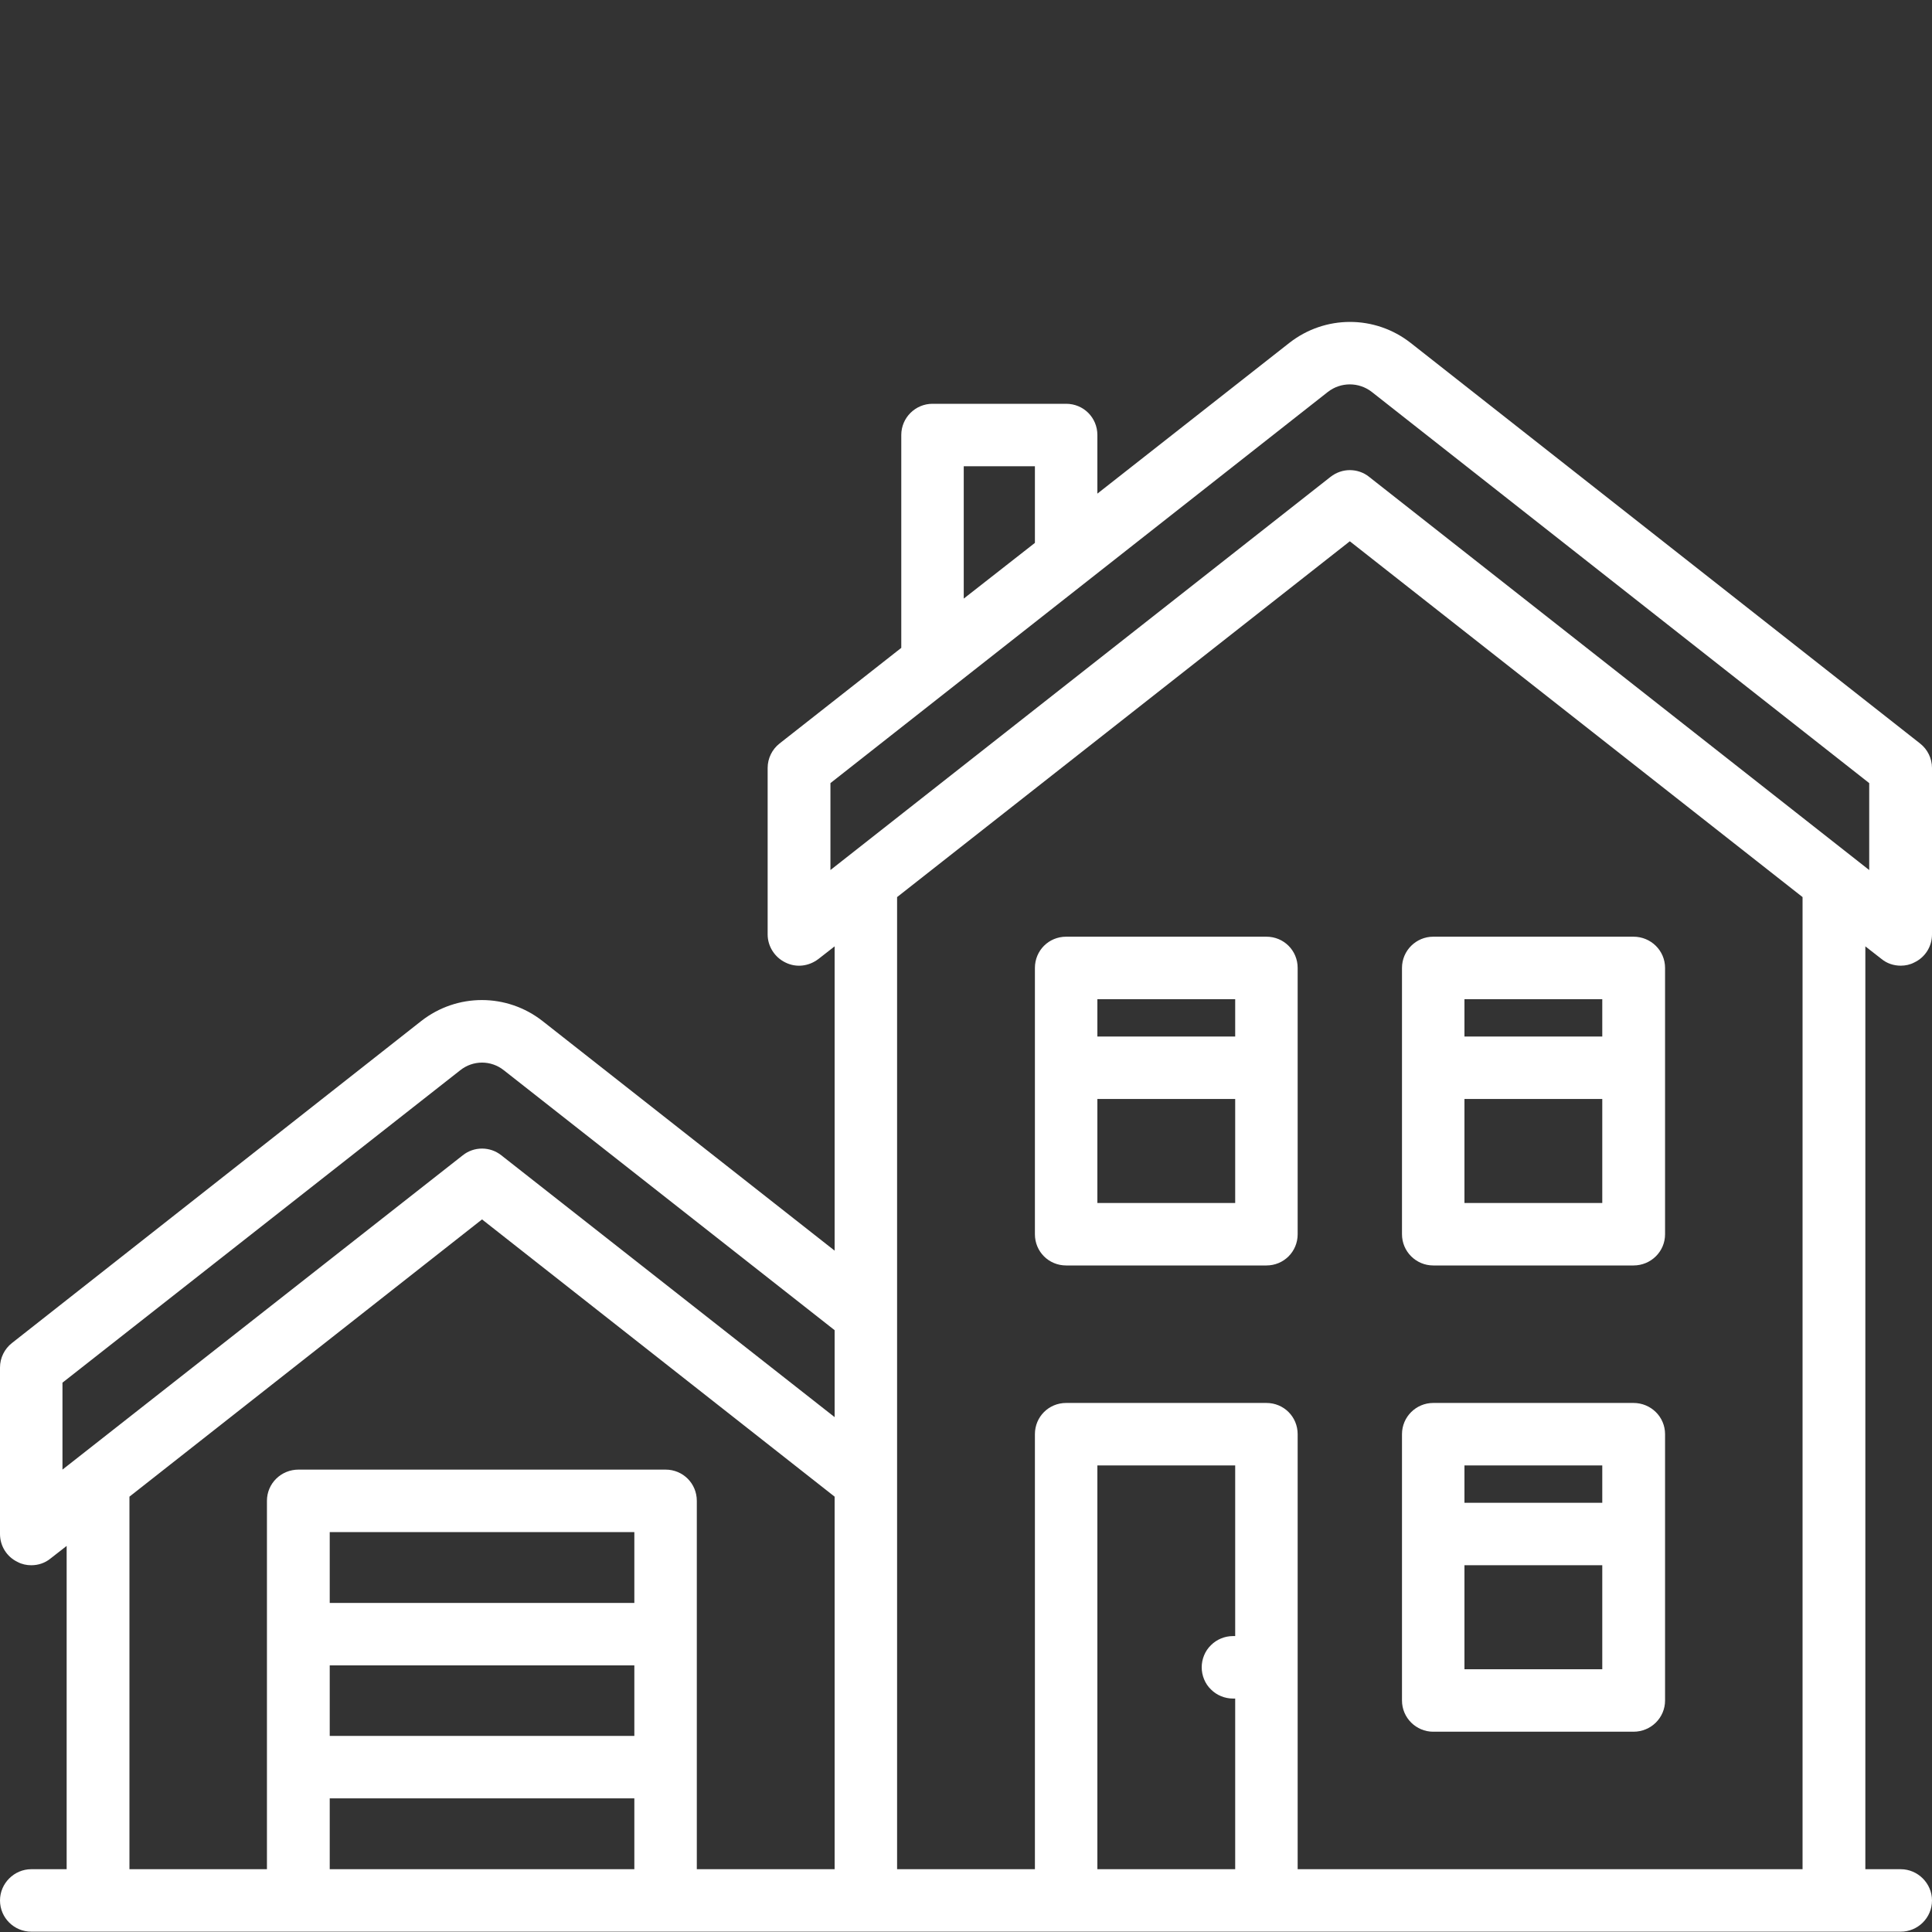 <svg version="1.2" baseProfile="tiny-ps" xmlns="http://www.w3.org/2000/svg" viewBox="0 0 60 60" width="60" height="60">
	<rect x="0" y="0" width="60" height="60" fill="#333333" stroke="none"/>
	<title>Shape 9</title>
	<style>
		tspan { white-space:pre }
		.shp0 { fill: #ffffff } 
	</style>
	<path id="Shape 9" class="shp0" d="M58.43 29.78C58.6 29.92 58.81 29.99 59.03 29.99C59.17 29.99 59.32 29.96 59.45 29.89C59.79 29.73 60 29.39 60 29.02L60 23.85C60 23.55 59.86 23.27 59.63 23.09L43.81 10.65C42.7 9.78 41.15 9.78 40.04 10.65L34.08 15.33L34.08 13.51C34.08 12.97 33.65 12.54 33.11 12.54L28.96 12.54C28.43 12.54 27.99 12.97 27.99 13.51L27.99 20.12L24.21 23.09C23.98 23.27 23.84 23.55 23.84 23.85L23.84 29.02C23.84 29.39 24.06 29.73 24.39 29.89C24.73 30.06 25.12 30.01 25.42 29.78L25.92 29.39L25.92 38.84L16.85 31.71C15.74 30.84 14.19 30.84 13.08 31.71L0.37 41.71C0.14 41.89 0 42.17 0 42.47L0 47.64C0 48.01 0.21 48.35 0.55 48.51C0.68 48.58 0.83 48.61 0.97 48.61C1.19 48.61 1.4 48.54 1.57 48.4L2.07 48.01L2.07 58.05L0.97 58.05C0.44 58.05 0 58.49 0 59.02C0 59.56 0.44 59.99 0.97 59.99L59.03 59.99C59.56 59.99 60 59.56 60 59.02C60 58.49 59.56 58.05 59.03 58.05L57.93 58.05L57.93 29.39L58.43 29.78L58.43 29.78ZM29.93 14.48L32.14 14.48L32.14 16.86L29.93 18.59L29.93 14.48ZM25.79 24.32L41.24 12.17C41.64 11.86 42.2 11.86 42.6 12.17L58.05 24.32L58.05 27.02L42.52 14.81C42.35 14.67 42.13 14.6 41.92 14.6C41.71 14.6 41.5 14.67 41.32 14.81L25.79 27.02L25.79 24.32ZM1.94 42.94L14.29 33.24C14.69 32.92 15.25 32.92 15.65 33.24L25.92 41.31L25.92 44.01L15.57 35.88C15.22 35.6 14.72 35.6 14.37 35.88L1.94 45.64L1.94 42.94L1.94 42.94ZM4.02 46.48L14.97 37.87L25.92 46.48L25.92 58.05L21.64 58.05L21.64 46.61C21.64 46.07 21.21 45.64 20.67 45.64L9.27 45.64C8.73 45.64 8.29 46.07 8.29 46.61L8.29 58.05L4.02 58.05L4.02 46.48ZM10.24 51.72L19.7 51.72L19.7 53.91L10.24 53.91L10.24 51.72ZM19.7 49.78L10.24 49.78L10.24 47.58L19.7 47.58L19.7 49.78ZM10.24 55.85L19.7 55.85L19.7 58.05L10.24 58.05L10.24 55.85ZM38.36 50.81C38.34 50.81 38.31 50.81 38.29 50.81C38.04 50.81 37.79 50.91 37.61 51.09C37.42 51.27 37.32 51.53 37.32 51.78C37.32 52.03 37.42 52.29 37.61 52.47C37.79 52.65 38.04 52.75 38.29 52.75C38.31 52.75 38.34 52.75 38.36 52.75L38.36 58.05L34.08 58.05L34.08 45.51L38.36 45.51L38.36 50.81ZM55.98 58.05L40.3 58.05L40.3 44.54C40.3 44 39.87 43.57 39.33 43.57L33.11 43.57C32.57 43.57 32.14 44 32.14 44.54L32.14 58.05L27.86 58.05L27.86 27.86L41.92 16.81L55.98 27.86L55.98 58.05ZM44.51 53.78L50.73 53.78C51.27 53.78 51.71 53.35 51.71 52.81L51.71 44.54C51.71 44 51.27 43.57 50.73 43.57L44.51 43.57C43.98 43.57 43.54 44 43.54 44.54L43.54 52.81C43.54 53.35 43.98 53.78 44.51 53.78ZM45.48 51.84L45.48 48.61L49.76 48.61L49.76 51.84L45.48 51.84ZM49.76 45.51L49.76 46.67L45.48 46.67L45.48 45.51L49.76 45.51ZM44.51 39.3L50.73 39.3C51.27 39.3 51.71 38.87 51.71 38.33L51.71 30.06C51.71 29.52 51.27 29.09 50.73 29.09L44.51 29.09C43.98 29.09 43.54 29.52 43.54 30.06L43.54 38.33C43.54 38.87 43.98 39.3 44.51 39.3ZM45.48 37.36L45.48 34.13L49.76 34.13L49.76 37.36L45.48 37.36ZM49.76 31.03L49.76 32.19L45.48 32.19L45.48 31.03L49.76 31.03ZM39.33 29.09L33.11 29.09C32.57 29.09 32.14 29.52 32.14 30.06L32.14 38.33C32.14 38.87 32.57 39.3 33.11 39.3L39.33 39.3C39.87 39.3 40.3 38.87 40.3 38.33L40.3 30.06C40.3 29.52 39.87 29.09 39.33 29.09L39.33 29.09ZM38.36 31.03L38.36 32.19L34.08 32.19L34.08 31.03L38.36 31.03ZM34.08 37.36L34.08 34.13L38.36 34.13L38.36 37.36L34.08 37.36Z" />
</svg>